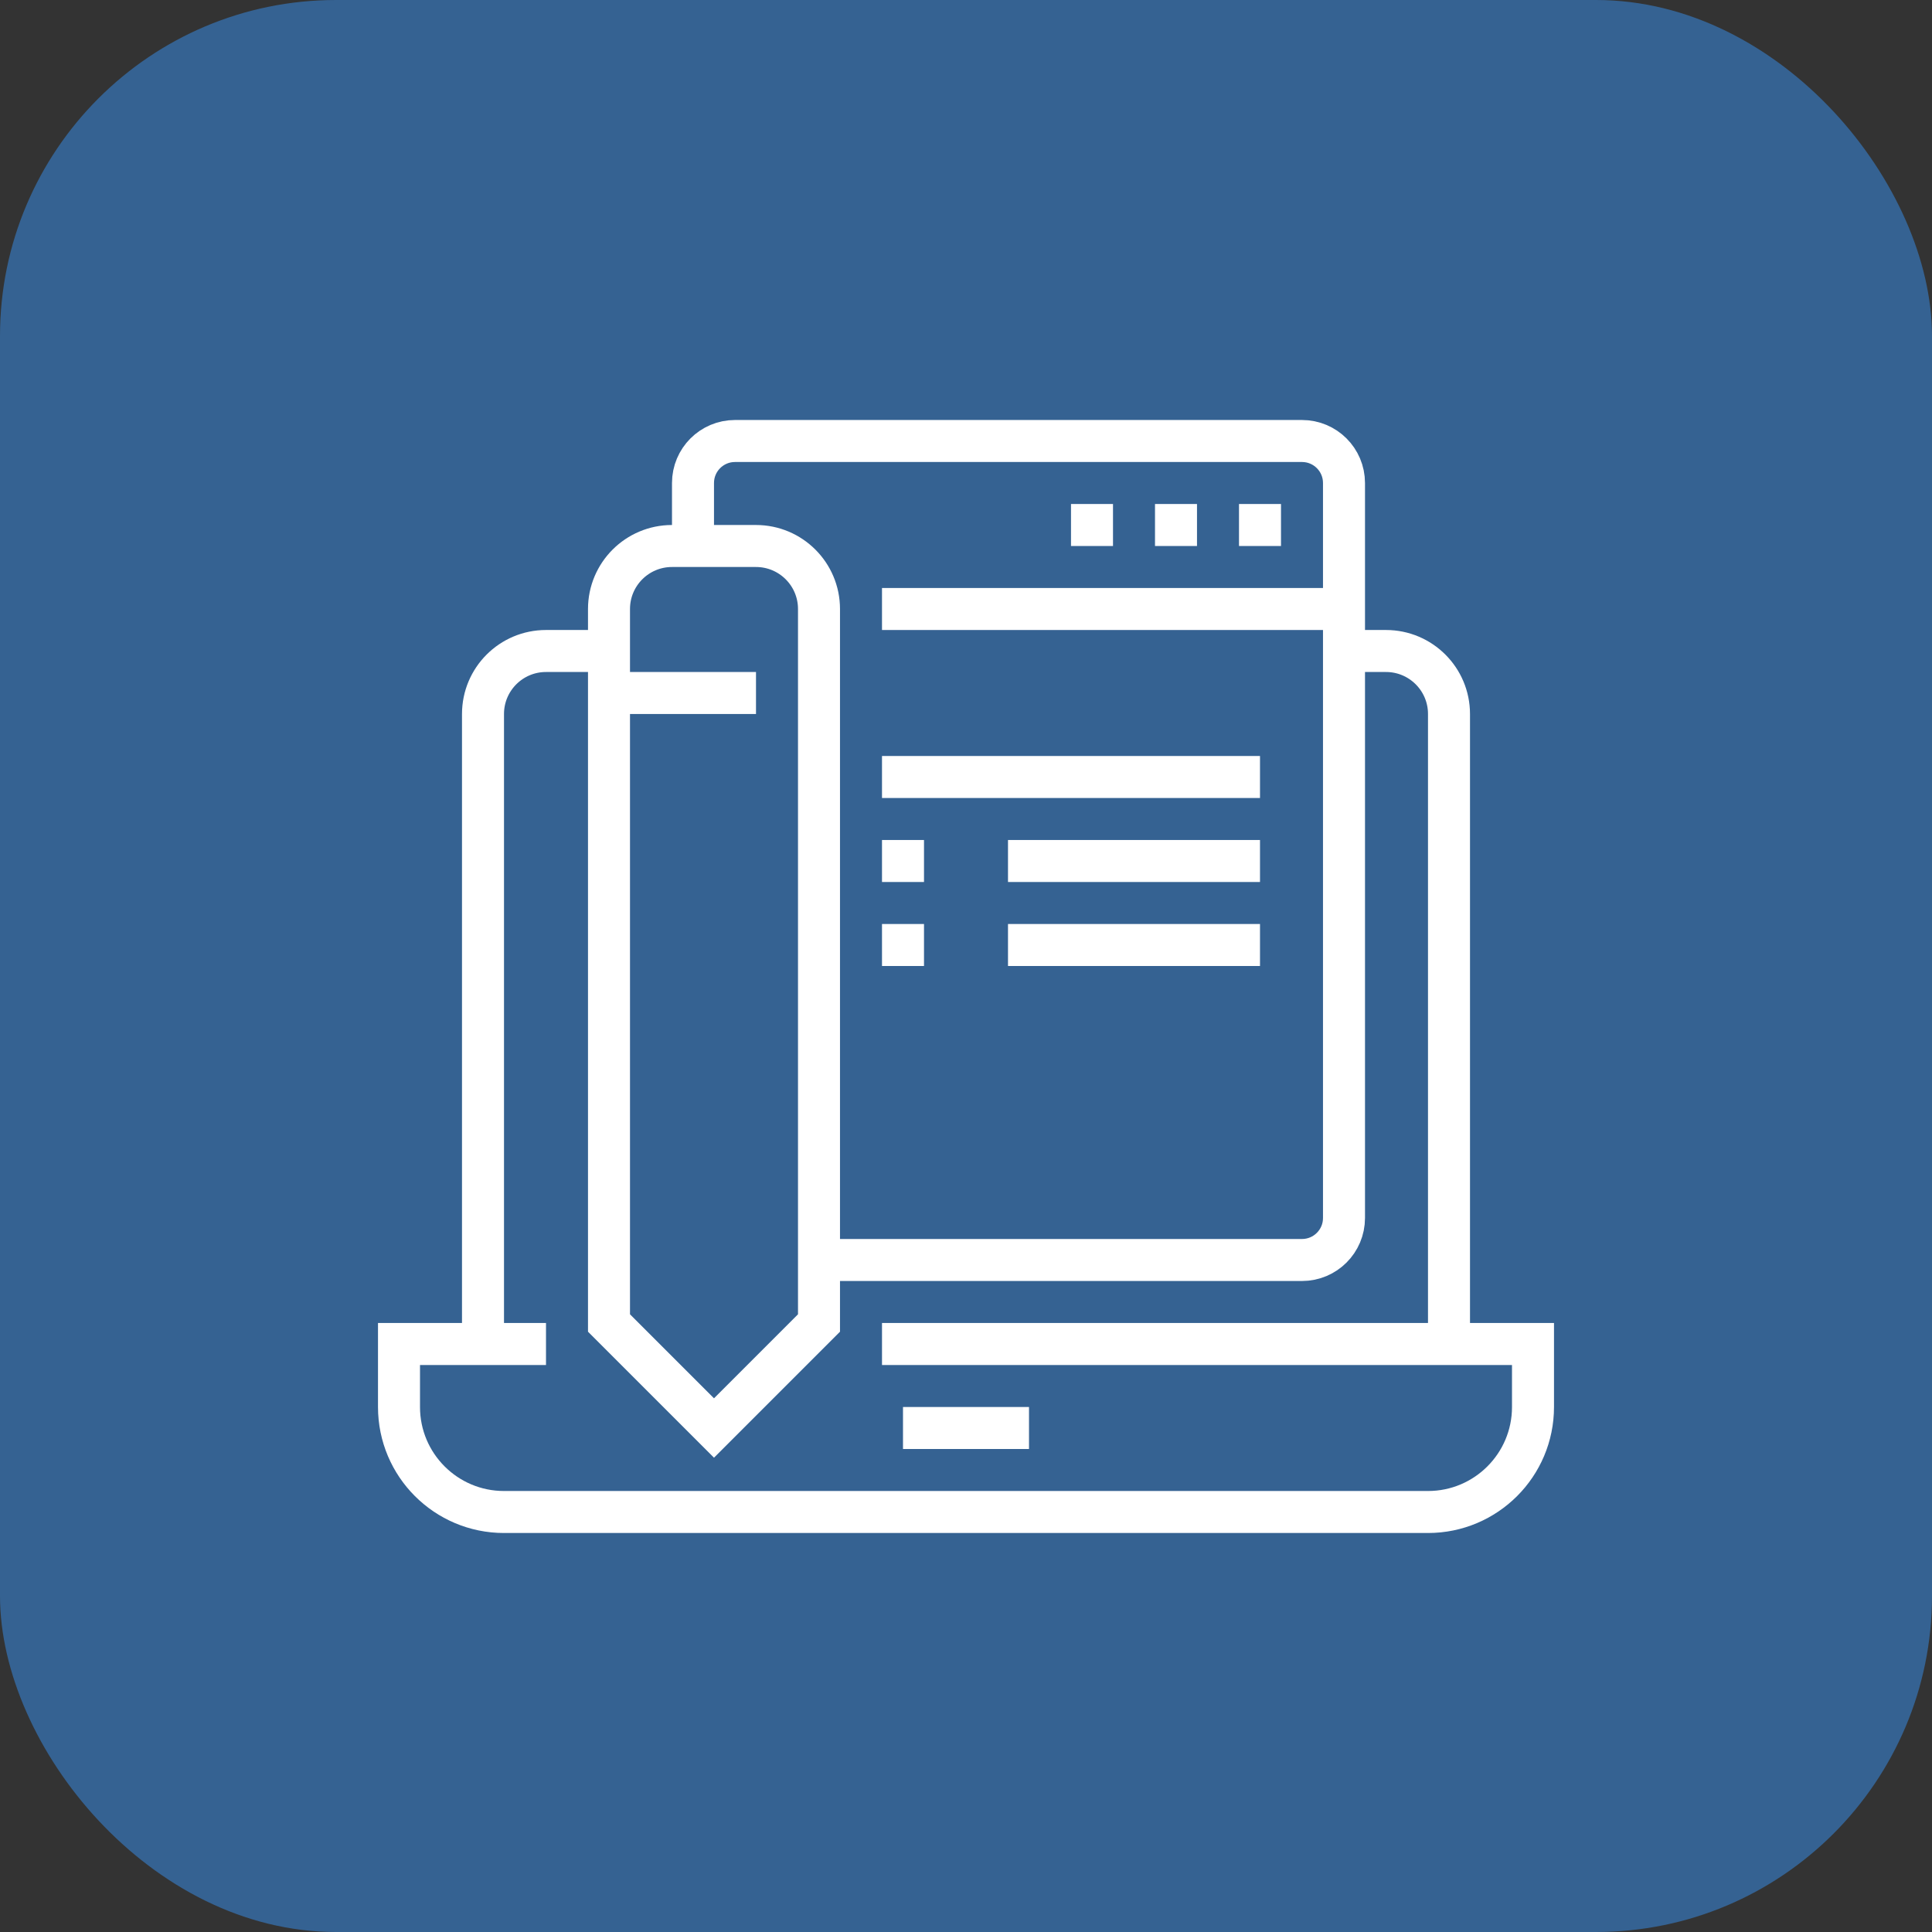 <svg width="92" height="92" viewBox="0 0 92 92" fill="none" xmlns="http://www.w3.org/2000/svg">
<rect x="0" y="0" width="92" height="92" fill="#333333" stroke="none"/>
<rect width="92" height="92" rx="16" fill="#356292"/>
<path d="M39 63L34 68L29 63V29C29 27.343 30.343 26 32 26H36C37.657 26 39 27.343 39 29V63Z" stroke="white" stroke-width="2" stroke-miterlimit="10"/>
<path d="M29 33H36" stroke="white" stroke-width="2" stroke-miterlimit="10"/>
<path d="M23 64V34C23 32.343 24.343 31 26 31H29" stroke="white" stroke-width="2" stroke-miterlimit="10"/>
<path d="M63.997 31H66C67.657 31 69 32.343 69 34V64" stroke="white" stroke-width="2" stroke-miterlimit="10"/>
<path d="M42 64H73V67C73 69.761 70.761 72 68 72H24C21.239 72 19 69.761 19 67V64H26" stroke="white" stroke-width="2" stroke-miterlimit="10"/>
<path d="M43 68H49" stroke="white" stroke-width="2" stroke-miterlimit="10"/>
<path d="M33 26V23C33 21.895 33.895 21 35 21H62C63.105 21 64 21.895 64 23V58C64 59.105 63.105 60 62 60H39" stroke="white" stroke-width="2" stroke-miterlimit="10"/>
<path d="M61 24H59V26H61V24Z" fill="white"/>
<path d="M57 24H55V26H57V24Z" fill="white"/>
<path d="M44 40H42V42H44V40Z" fill="white"/>
<path d="M44 44H42V46H44V44Z" fill="white"/>
<path d="M53 24H51V26H53V24Z" fill="white"/>
<path d="M64 29H42" stroke="white" stroke-width="2" stroke-miterlimit="10"/>
<path d="M42 37H60" stroke="white" stroke-width="2" stroke-miterlimit="10"/>
<path d="M48 41H60" stroke="white" stroke-width="2" stroke-miterlimit="10"/>
<path d="M48 45H60" stroke="white" stroke-width="2" stroke-miterlimit="10"/>
</svg>
